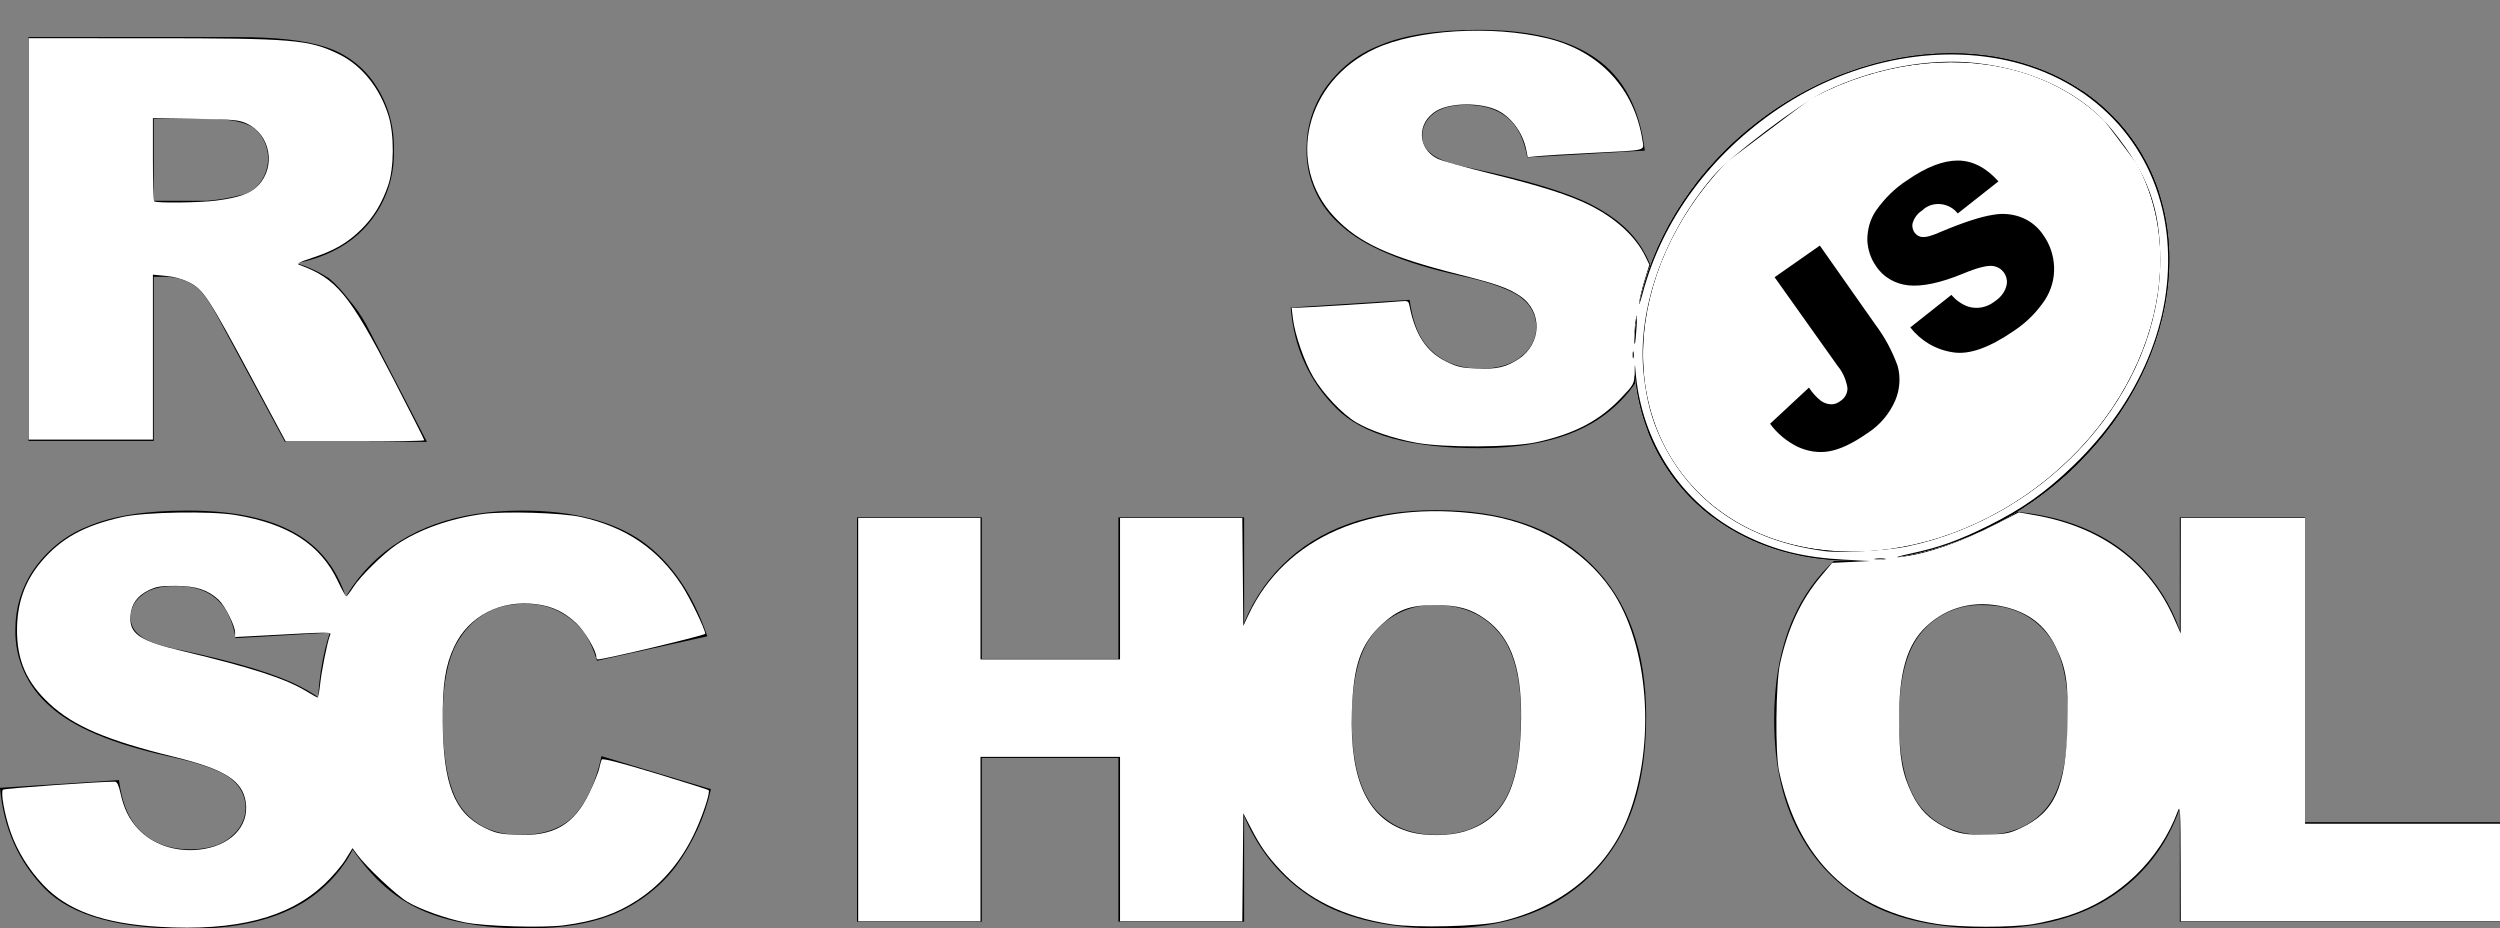 <?xml version="1.0" encoding="UTF-8" standalone="no"?>
<svg
   id="Layer_1"
   viewBox="0 0 552.8 205.3"
   version="1.1"
   sodipodi:docname="rs_school_js.svg"
   inkscape:version="1.1.1 (3bf5ae0d25, 2021-09-20, custom)"
   xmlns:inkscape="http://www.inkscape.org/namespaces/inkscape"
   xmlns:sodipodi="http://sodipodi.sourceforge.net/DTD/sodipodi-0.dtd"
   xmlns:xlink="http://www.w3.org/1999/xlink"
   xmlns="http://www.w3.org/2000/svg"
   xmlns:svg="http://www.w3.org/2000/svg">
  <rect x="0" y="0" width="552.8" height="205.3" fill="#808080" stroke="none"/>
  <sodipodi:namedview
     id="namedview81"
     pagecolor="#ffffff"
     bordercolor="#666666"
     borderopacity="1.0"
     inkscape:pageshadow="2"
     inkscape:pageopacity="0.0"
     inkscape:pagecheckerboard="0"
     showgrid="false"
     inkscape:zoom="2.3661361"
     inkscape:cx="276.61131"
     inkscape:cy="102.27645"
     inkscape:window-width="1920"
     inkscape:window-height="986"
     inkscape:window-x="0"
     inkscape:window-y="32"
     inkscape:window-maximized="1"
     inkscape:current-layer="Layer_1" />
  <style
     id="style2">.st0{fill:#fff}.st1{clip-path:url(#SVGID_2_)}.st2{clip-path:url(#SVGID_4_)}.st3{clip-path:url(#SVGID_6_)}.st4{clip-path:url(#SVGID_8_)}.st5{fill:#fff;stroke:#000;stroke-width:4;stroke-miterlimit:10}.st6{clip-path:url(#SVGID_8_)}.st6,.st7{fill:none;stroke:#000;stroke-width:4;stroke-miterlimit:10}.st8,.st9{clip-path:url(#SVGID_10_)}.st9{fill:none;stroke:#000;stroke-width:4;stroke-miterlimit:10}</style>
  <title
     id="title4">rs_school_js</title>
  <path
     d="M285.4 68l26.3-1.7c.6 4.3 1.7 7.5 3.5 9.8 2.9 3.6 6.9 5.4 12.2 5.4 3.9 0 7-.9 9.1-2.8 2-1.5 3.2-3.9 3.2-6.4 0-2.4-1.1-4.7-3-6.2-2-1.8-6.7-3.6-14.1-5.2-12.1-2.7-20.8-6.3-25.9-10.9-5.1-4.3-8-10.6-7.8-17.3 0-4.6 1.4-9.2 4-13 3-4.3 7.1-7.7 12-9.6 5.3-2.3 12.7-3.5 22-3.5 11.4 0 20.1 2.1 26.1 6.4 6 4.2 9.6 11 10.7 20.3l-26 1.5c-.7-4-2.1-6.9-4.4-8.8s-5.3-2.8-9.2-2.8c-3.2 0-5.6.7-7.2 2-1.5 1.2-2.5 3-2.4 5 0 1.5.8 2.9 2 3.8 1.3 1.2 4.4 2.3 9.3 3.3 12.1 2.6 20.7 5.2 26 7.9 5.3 2.7 9.1 6 11.4 9.9 2.4 4 3.6 8.6 3.5 13.3 0 5.6-1.6 11.2-4.8 15.9-3.3 4.9-7.9 8.7-13.3 11-5.7 2.5-12.9 3.8-21.5 3.8-15.2 0-25.7-2.9-31.6-8.8S286.1 77 285.4 68zM6.3 97.6V8.2h46.1c8.5 0 15.1.7 19.6 2.2 4.4 1.4 8.3 4.3 10.9 8.2 2.9 4.3 4.3 9.3 4.2 14.5.3 8.8-4.2 17.2-11.9 21.6-3 1.7-6.3 2.9-9.7 3.5 2.5.7 5 1.9 7.2 3.3 1.7 1.4 3.1 3 4.4 4.7 1.5 1.7 2.8 3.6 3.9 5.6l13.4 25.9H63L48.2 70.2c-1.9-3.5-3.5-5.8-5-6.9-2-1.4-4.4-2.1-6.8-2.1H34v36.3H6.3zM34 44.4h11.7c2.5-.2 4.9-.6 7.3-1.2 1.8-.3 3.4-1.3 4.5-2.8 2.7-3.6 2.3-8.7-1-11.8-1.8-1.5-5.3-2.3-10.3-2.3H34v18.1zM0 174.2l26.3-1.7c.6 4.3 1.7 7.5 3.5 9.8 2.8 3.6 6.9 5.5 12.2 5.5 3.9 0 7-.9 9.1-2.8 2-1.6 3.2-3.9 3.2-6.4 0-2.4-1.1-4.7-3-6.2-2-1.8-6.7-3.6-14.2-5.2-12.1-2.7-20.8-6.3-25.9-10.9-5.1-4.3-8-10.6-7.8-17.3 0-4.6 1.4-9.2 4-13 3-4.3 7.1-7.7 12-9.6 5.3-2.3 12.7-3.5 22-3.5 11.4 0 20.1 2.1 26.1 6.4s9.5 11 10.6 20.3l-26 1.5c-.7-4-2.1-6.9-4.4-8.8-2.2-1.9-5.3-2.8-9.2-2.7-3.2 0-5.6.7-7.2 2.1-1.6 1.2-2.5 3-2.4 5 0 1.5.8 2.9 2 3.8 1.3 1.2 4.4 2.3 9.3 3.3 12.1 2.6 20.7 5.2 26 7.9 5.3 2.7 9.1 6 11.4 9.9 2.4 4 3.6 8.6 3.6 13.2 0 5.6-1.7 11.1-4.8 15.8-3.3 4.9-7.9 8.7-13.3 11-5.7 2.5-12.9 3.8-21.5 3.8-15.2 0-25.7-2.9-31.6-8.8-5.9-6-9.2-13.4-10-22.4z"
     id="path6" />
  <path
     d="M133 167.2l24.2 7.3c-1.3 6.1-4 11.9-7.7 17-3.4 4.5-7.9 8-13 10.3-5.2 2.3-11.8 3.5-19.8 3.5-9.7 0-17.7-1.4-23.8-4.2-6.2-2.8-11.5-7.8-16-14.9-4.5-7.1-6.7-16.2-6.7-27.3 0-14.8 3.9-26.2 11.8-34.1s19-11.9 33.4-11.9c11.3 0 20.1 2.3 26.6 6.8 6.4 4.6 11.2 11.6 14.4 21l-24.4 5.4c-.6-2.1-1.5-4.2-2.7-6-1.5-2.1-3.4-3.7-5.7-4.9-2.3-1.2-4.9-1.7-7.5-1.7-6.3 0-11.1 2.5-14.4 7.6-2.5 3.7-3.8 9.6-3.8 17.6 0 9.9 1.5 16.7 4.5 20.4 3 3.7 7.2 5.5 12.7 5.5 5.3 0 9.3-1.5 12-4.4 2.7-3.1 4.7-7.4 5.9-13zm56.5-52.8h27.6v31.3h30.2v-31.3h27.8v89.4h-27.8v-36.2h-30.2v36.2h-27.6v-89.4z"
     id="path8" />
  <path
     d="M271.3 159.1c0-14.6 4.1-26 12.2-34.1 8.1-8.1 19.5-12.2 34-12.2 14.9 0 26.3 4 34.4 12S364 144 364 158.4c0 10.5-1.8 19-5.3 25.7-3.4 6.6-8.7 12-15.2 15.6-6.7 3.7-15 5.6-24.9 5.6-10.1 0-18.4-1.6-25-4.8-6.8-3.4-12.4-8.7-16.1-15.2-4.1-7-6.2-15.7-6.2-26.2zm27.6.1c0 9 1.7 15.5 5 19.5 3.3 3.9 7.9 5.9 13.7 5.9 5.9 0 10.5-1.9 13.8-5.8s4.9-10.8 4.9-20.8c0-8.4-1.7-14.6-5.1-18.4-3.4-3.9-8-5.8-13.8-5.8-5.1-.2-10 2-13.4 5.9-3.4 3.9-5.1 10.4-5.1 19.5zm93.4-.1c0-14.6 4.1-26 12.2-34.1 8.1-8.1 19.5-12.2 34-12.2 14.9 0 26.4 4 34.4 12S485 144 485 158.4c0 10.5-1.8 19-5.3 25.7-3.4 6.6-8.7 12-15.2 15.6-6.7 3.7-15 5.6-24.9 5.6-10.1 0-18.4-1.6-25-4.8-6.8-3.4-12.4-8.7-16.1-15.2-4.1-7-6.2-15.7-6.2-26.2zm27.6.1c0 9 1.7 15.5 5 19.5 3.3 3.9 7.9 5.9 13.7 5.9 5.9 0 10.5-1.9 13.8-5.8 3.3-3.9 4.9-10.8 4.9-20.8 0-8.4-1.7-14.6-5.1-18.4-3.4-3.9-8-5.8-13.8-5.8-5.1-.2-10.1 2-13.4 5.9-3.4 3.9-5.1 10.4-5.1 19.5z"
     id="path10" />
  <path
     d="M482.1 114.4h27.6v67.4h43.1v22H482v-89.4z"
     id="path12" />
  <ellipse
     transform="rotate(-37.001 420.46 67.88)"
     class="st0"
     cx="420.5"
     cy="67.9"
     rx="63"
     ry="51.8"
     id="ellipse14" />
  <defs
     id="defs17">
    <ellipse
       id="SVGID_1_"
       transform="rotate(-37.001 420.46 67.88)"
       cx="420.5"
       cy="67.9"
       rx="63"
       ry="51.8" />
  </defs>
  <clipPath
     id="SVGID_2_">
    <use
       xlink:href="#SVGID_1_"
       overflow="visible"
       id="use19" />
  </clipPath>
  <g
     class="st1"
     clip-path="url(#SVGID_2_)"
     id="g78">
    <path
       transform="rotate(-37.001 420.82 68.353)"
       class="st0"
       d="M330.9-14.2h179.8v165.1H330.9z"
       id="path22" />
    <g
       id="Layer_2_1_">
      <defs
         id="defs25">
        <path
           id="SVGID_3_"
           transform="rotate(-37.001 420.82 68.353)"
           d="M330.9-14.2h179.8v165.1H330.9z" />
      </defs>
      <clipPath
         id="SVGID_4_">
        <use
           xlink:href="#SVGID_3_"
           overflow="visible"
           id="use27" />
      </clipPath>
      <g
         id="Layer_1-2"
         class="st2"
         clip-path="url(#SVGID_4_)">
        <ellipse
           transform="rotate(-37.001 420.46 67.88)"
           class="st0"
           cx="420.5"
           cy="67.9"
           rx="63"
           ry="51.8"
           id="ellipse30" />
        <defs
           id="defs33">
          <ellipse
             id="SVGID_5_"
             transform="rotate(-37.001 420.46 67.88)"
             cx="420.5"
             cy="67.9"
             rx="63"
             ry="51.8" />
        </defs>
        <clipPath
           id="SVGID_6_">
          <use
             xlink:href="#SVGID_5_"
             overflow="visible"
             id="use35" />
        </clipPath>
        <g
           class="st3"
           clip-path="url(#SVGID_6_)"
           id="g70">
          <path
             transform="rotate(-37 420.799 68.802)"
             class="st0"
             d="M357.8 17h125.9v103.7H357.8z"
             id="path38" />
          <defs
             id="defs41">
            <path
               id="SVGID_7_"
               transform="rotate(-37 420.799 68.802)"
               d="M357.8 17h125.9v103.7H357.8z" />
          </defs>
          <clipPath
             id="SVGID_8_">
            <use
               xlink:href="#SVGID_7_"
               overflow="visible"
               id="use43" />
          </clipPath>
          <g
             class="st4"
             clip-path="url(#SVGID_8_)"
             id="g48">
            <ellipse
               transform="rotate(-37.001 420.46 67.88)"
               class="st5"
               cx="420.5"
               cy="67.9"
               rx="63"
               ry="51.8"
               id="ellipse46" />
          </g>
          <path
             transform="rotate(-37 420.799 68.802)"
             class="st6"
             d="M357.8 17h125.9v103.7H357.8z"
             clip-path="url(#SVGID_8_)"
             id="path50" />
          <ellipse
             transform="rotate(-37.001 420.46 67.88)"
             class="st7"
             cx="420.5"
             cy="67.9"
             rx="63"
             ry="51.8"
             id="ellipse52" />
          <path
             transform="rotate(-37 420.799 68.802)"
             class="st0"
             d="M357.8 17h125.9v103.7H357.8z"
             id="path54" />
          <defs
             id="defs57">
            <path
               id="SVGID_9_"
               transform="rotate(-37 420.799 68.802)"
               d="M357.8 17h125.9v103.7H357.8z" />
          </defs>
          <clipPath
             id="SVGID_10_">
            <use
               xlink:href="#SVGID_9_"
               overflow="visible"
               id="use59" />
          </clipPath>
          <g
             class="st8"
             clip-path="url(#SVGID_10_)"
             id="g64">
            <ellipse
               transform="rotate(-37.001 420.46 67.88)"
               class="st5"
               cx="420.5"
               cy="67.9"
               rx="63"
               ry="51.8"
               id="ellipse62" />
          </g>
          <path
             transform="rotate(-37 420.799 68.802)"
             class="st9"
             d="M357.8 17h125.9v103.7H357.8z"
             clip-path="url(#SVGID_10_)"
             id="path66" />
          <path
             transform="rotate(-37.001 420.82 68.353)"
             class="st7"
             d="M330.9-14.2h179.8v165.1H330.9z"
             id="path68" />
        </g>
        <ellipse
           transform="rotate(-37.001 420.46 67.88)"
           class="st7"
           cx="420.5"
           cy="67.9"
           rx="63"
           ry="51.8"
           id="ellipse72" />
        <path
           d="M392.4 61.3l10-7 12.3 17.5c2.1 2.8 3.7 5.8 4.9 9.1.7 2.5.5 5.2-.5 7.6-1.3 3-3.4 5.5-6.2 7.3-3.3 2.3-6.1 3.6-8.5 4-2.3.4-4.7 0-6.9-1-2.4-1.2-4.5-2.9-6.1-5.1l8.6-8c.7 1.1 1.6 2.1 2.6 2.9.7.5 1.5.8 2.4.8.7 0 1.4-.3 1.9-.7 1-.6 1.7-1.8 1.6-3-.3-1.7-1-3.4-2.1-4.7l-14-19.7zm30 11.1l9.1-7.2c1 1.2 2.3 2.1 3.7 2.6 2 .6 4.1.2 5.8-1.1 1.2-.8 2.2-1.9 2.6-3.3.6-1.8-.4-3.8-2.2-4.4-.3-.1-.6-.2-.9-.2-1.2-.1-3.3.4-6.4 1.7-5.1 2.1-9.1 2.9-12.1 2.6-2.9-.3-5.6-1.8-7.2-4.3-1.2-1.7-1.8-3.7-1.9-5.7 0-2.3.6-4.6 1.9-6.5 1.9-2.7 4.2-5 7-6.8 4.2-2.9 7.9-4.3 11.1-4.3 3.2 0 6.2 1.5 9 4.6l-9 7.1c-1.8-2.3-5.2-2.8-7.5-1l-.3.3c-1 .6-1.7 1.5-2.1 2.6-.3.8-.1 1.7.4 2.4.4.5 1 .9 1.7.9.8.1 2.2-.3 4.2-1.2 5-2.1 8.8-3.3 11.4-3.7 2.2-.4 4.5-.2 6.6.7 1.9.8 3.5 2.2 4.6 3.9 1.4 2 2.2 4.4 2.3 6.9.1 2.6-.6 5.1-2 7.3-1.8 2.7-4.1 5-6.8 6.8-5.5 3.8-10 5.4-13.6 4.8-3.9-.6-7.1-2.6-9.4-5.5z"
           id="path74" />
      </g>
    </g>
  </g>
  <path
     style="opacity:0.999;fill:#ffffff;fill-rule:evenodd;stroke-width:0.634"
     d="M 55.576,83.419 C 46.153,65.833 44.951,63.999 41.829,62.436 40.324,61.683 38.481,61.173 36.651,61.002 L 33.81,60.736 V 78.971 97.205 H 20.075 6.339 V 52.829 8.453 l 26.52,0.003 c 32.154,0.004 35.458,0.284 42.157,3.569 4.984,2.444 8.989,7.428 10.884,13.544 1.302,4.2 1.264,11.516 -0.079,15.426 -1.382,4.023 -3.257,7.088 -5.975,9.766 -2.991,2.948 -5.93,4.651 -10.782,6.246 -2.875,0.945 -3.569,1.312 -2.924,1.547 8.29,3.02 11.111,6.443 20.856,25.305 3.754,7.266 6.826,13.337 6.826,13.49 0,0.153 -6.894,0.276 -15.32,0.273 L 63.183,97.617 55.576,83.419 Z M 47.757,44.362 c 5.161,-0.669 7.625,-1.558 9.353,-3.374 3.987,-4.19 2.67,-11.265 -2.545,-13.671 -1.765,-0.814 -2.832,-0.912 -11.351,-1.042 l -9.404,-0.143 v 9.051 c 0,4.978 0.127,9.178 0.282,9.333 0.423,0.423 10.045,0.314 13.665,-0.155 z"
     id="path972" />
  <path
     style="opacity:0.999;fill:#ffffff;fill-rule:evenodd;stroke-width:0.634"
     d="m 428.355,204.306 c -19.111,-2.97 -30.728,-14.19 -34.97,-33.774 -0.882,-4.071 -0.738,-19.414 0.223,-23.792 1.721,-7.839 4.587,-14 8.921,-19.175 l 2.595,-3.099 4.21,-0.211 4.21,-0.211 -5.719,-0.294 c -8.843,-0.455 -15.337,-2.053 -22.128,-5.446 -13.818,-6.903 -22.804,-20.471 -24.05,-36.311 -0.137,-1.743 -0.156,-1.7 -0.223,0.52 -0.072,2.37 -0.134,2.486 -2.873,5.389 -4.824,5.113 -10.343,8.017 -18.755,9.867 -5.424,1.193 -20.445,1.265 -26.626,0.129 -5.074,-0.933 -10.319,-2.72 -13.359,-4.551 -3.026,-1.823 -7.223,-6.263 -9.403,-9.948 -1.968,-3.327 -4.089,-9.398 -4.513,-12.923 l -0.293,-2.43 h 1.364 c 1.446,0 19.69,-1.14 22.696,-1.418 1.697,-0.157 1.786,-0.106 2.037,1.155 1.246,6.264 3.74,10.02 8.067,12.15 2.426,1.194 3.374,1.416 6.675,1.56 4.52,0.197 6.615,-0.281 9.407,-2.147 5.078,-3.393 5.263,-10.46 0.362,-13.831 -2.614,-1.798 -5.218,-2.723 -13.649,-4.848 -15.457,-3.895 -22.165,-6.992 -27.503,-12.698 -10.893,-11.644 -6.427,-30.053 9.026,-37.208 9.134,-4.229 25.849,-5.232 38.037,-2.282 11.601,2.808 19.326,11.121 21.079,22.683 0.336,2.218 1.106,2.035 -11.147,2.64 -5.23,0.258 -10.577,0.578 -11.883,0.711 l -2.374,0.241 -0.285,-1.517 c -0.692,-3.687 -3.195,-7.206 -6.225,-8.752 -3.699,-1.887 -10.636,-1.85 -13.748,0.073 -4.298,2.657 -4.152,8.26 0.275,10.519 0.887,0.453 6.244,1.959 11.904,3.349 11.037,2.709 17.442,4.756 21.881,6.995 5.753,2.901 10.111,6.927 12.225,11.295 l 0.882,1.822 -1.001,3.243 c -0.55,1.784 -1.113,4.066 -1.249,5.071 -0.137,1.005 0.214,0.1 0.779,-2.011 4.355,-16.268 15.079,-30.792 30.236,-40.951 16.339,-10.951 36.56,-14.616 53.523,-9.7 18.31,5.306 30.652,20.207 32.236,38.917 1.489,17.592 -6.003,35.582 -20.744,49.808 -6.175,5.96 -11.349,9.629 -18.737,13.289 -6.795,3.366 -10.773,4.792 -17.328,6.212 -2.611,0.566 -3.667,0.904 -2.41,0.772 5.81,-0.611 13.678,-3.308 21.581,-7.4 l 4.802,-2.486 3.512,0.612 c 14.787,2.579 25.399,10.479 30.895,23 l 1.4,3.189 0.011,-12.785 0.011,-12.785 h 13.735 13.735 v 33.81 33.81 h 21.554 21.554 v 10.777 10.777 h -35.29 -35.29 l -0.03,-12.996 c -0.026,-11.273 -0.104,-12.795 -0.588,-11.48 -4.041,10.975 -13.062,19.624 -24.211,23.214 -2.15,0.692 -5.668,1.544 -7.819,1.893 -4.883,0.792 -16.024,0.775 -21.219,-0.032 z m 18.443,-21.182 c 7.556,-3.536 10.014,-8.977 10.367,-22.947 0.231,-9.132 -0.269,-12.397 -2.63,-17.195 -2.327,-4.727 -5.922,-7.527 -11.288,-8.793 -6.586,-1.553 -12.635,-0.041 -17.302,4.325 -4.298,4.02 -6.068,10.137 -6.024,20.817 0.034,8.156 0.686,11.8 2.927,16.354 1.628,3.308 3.742,5.444 7.071,7.146 2.992,1.529 4.723,1.836 9.642,1.707 3.961,-0.104 4.775,-0.263 7.237,-1.415 z m -29.973,-59.59 c -0.52,-0.1 -1.471,-0.103 -2.113,-0.006 -0.642,0.097 -0.217,0.179 0.945,0.182 1.162,0.003 1.688,-0.076 1.168,-0.177 z m 4.749,-2.673 c 31.527,-6.579 56.138,-34.387 56.095,-63.383 -0.017,-11.582 -2.657,-18.794 -10.442,-28.528 -6.531,-8.167 -17.457,-13.584 -30.281,-15.016 -10.431,-1.165 -23.033,1.225 -33.545,6.361 -5.488,2.681 -20.802,14.273 -24.424,18.487 -11.133,12.954 -17.081,29.82 -15.52,44.008 0.628,5.703 1.727,9.863 3.742,14.163 6.597,14.078 19.251,22.74 36.413,24.924 3.412,0.434 13.836,-0.155 17.962,-1.016 z M 361.219,77.878 c -0.107,-0.411 -0.202,-0.177 -0.21,0.52 -0.009,0.697 0.079,1.034 0.195,0.748 0.116,-0.286 0.123,-0.857 0.016,-1.268 z m 0.666,-5.608 c 0.161,-2.507 0.122,-3.082 -0.129,-1.902 -0.355,1.673 -0.55,6.01 -0.254,5.67 0.084,-0.097 0.257,-1.793 0.383,-3.768 z"
     id="path1011" />
  <path
     style="opacity:0.999;fill:#ffffff;fill-rule:evenodd;stroke-width:0.634"
     d="m 307.675,204.381 c -10.488,-1.616 -18.5,-5.513 -24.479,-11.904 -3.031,-3.241 -4.492,-5.326 -6.637,-9.478 l -1.638,-3.17 -0.112,11.939 -0.112,11.939 h -13.518 -13.518 v -18.173 -18.173 h -15.426 -15.426 v 18.173 18.173 h -13.524 -13.524 v -44.587 -44.587 h 13.524 13.524 v 15.637 15.637 h 15.426 15.426 v -15.637 -15.637 h 13.518 13.518 l 0.112,11.939 0.112,11.939 1.123,-2.396 c 8.1,-17.278 27.22,-25.552 51.494,-22.283 12.139,1.635 22.557,7.664 28.72,16.621 8.335,12.114 9.99,34.051 3.784,50.145 -4.508,11.691 -14.753,20.133 -28.25,23.279 -4.682,1.091 -18.678,1.442 -24.117,0.603 z m 16.137,-20.526 c 8.403,-2.595 11.979,-9.086 12.482,-22.66 0.475,-12.809 -1.851,-20.002 -7.857,-24.303 -3.242,-2.322 -6.1,-3.107 -11.253,-3.092 -5.455,0.015 -8.089,0.986 -11.669,4.3 -4.63,4.286 -6.249,8.984 -6.589,19.119 -0.526,15.657 3.675,24.287 13.053,26.811 3.34,0.899 8.61,0.821 11.833,-0.174 z"
     id="path1050" />
  <path
     style="opacity:0.999;fill:#ffffff;fill-rule:evenodd;stroke-width:0.634"
     d="m 35.29,204.945 c -12.377,-0.709 -20.367,-3.591 -25.739,-9.285 -3.22,-3.413 -5.759,-7.533 -7.22,-11.716 -1.326,-3.794 -2.232,-8.837 -1.677,-9.331 0.315,-0.28 21.814,-1.817 24.742,-1.769 0.47,0.008 0.834,0.734 1.209,2.41 0.8,3.576 1.888,5.806 3.892,7.98 3.187,3.457 8.178,5.19 13.408,4.654 6.915,-0.708 11.252,-5.079 10.436,-10.519 -0.719,-4.792 -4.657,-7.279 -15.882,-10.03 -14.832,-3.634 -22.214,-6.788 -27.546,-11.767 -5.075,-4.74 -7.2,-9.617 -7.15,-16.416 0.042,-5.822 1.717,-10.574 5.2,-14.758 4.432,-5.324 9.519,-8.157 18.096,-10.076 4.953,-1.109 19.412,-1.364 24.998,-0.441 11.728,1.937 18.808,6.506 22.645,14.614 0.87,1.838 1.704,3.347 1.854,3.353 0.15,0.006 0.861,-0.905 1.58,-2.026 1.537,-2.395 6.582,-7.362 9.485,-9.338 4.981,-3.391 11.95,-5.871 19.213,-6.838 4.872,-0.648 17.473,-0.255 21.644,0.676 9.938,2.217 17.064,7.064 22.335,15.192 1.806,2.784 5.115,9.637 5.129,10.622 0.005,0.353 -22.301,5.676 -23.766,5.671 -0.174,-5.9e-4 -0.317,-0.239 -0.317,-0.529 -8.4e-4,-1.412 -2.6,-5.774 -4.481,-7.521 -2.636,-2.448 -5.16,-3.659 -8.621,-4.138 -7.982,-1.104 -15.119,2.543 -18.319,9.359 -1.958,4.171 -2.591,8.241 -2.544,16.352 0.082,14.133 2.533,20.396 9.278,23.717 2.365,1.164 3.308,1.376 6.908,1.549 8.365,0.403 12.827,-2.164 16.283,-9.366 1.017,-2.12 1.982,-4.52 2.145,-5.334 0.162,-0.814 0.416,-1.689 0.563,-1.946 0.181,-0.314 4.052,0.68 11.829,3.037 6.358,1.927 11.662,3.606 11.786,3.73 0.34,0.34 -0.709,3.856 -2.258,7.564 -3.031,7.258 -7.571,12.891 -13.515,16.772 -4.672,3.05 -9.256,4.62 -16.19,5.546 -4.574,0.611 -17.681,0.226 -21.916,-0.643 -4.304,-0.884 -9.833,-2.859 -12.687,-4.532 -2.41,-1.413 -9.13,-7.727 -11.128,-10.456 l -1.044,-1.426 -1.572,2.547 c -0.865,1.401 -2.99,3.872 -4.724,5.491 -7.907,7.384 -19.374,10.338 -36.363,9.365 z m 35.484,-53.538 c 0.299,-2.909 1.592,-9.385 2.167,-10.846 0.348,-0.885 1.13,-0.887 -15.78,0.025 l -5.177,0.279 -3.34e-4,-1.016 c -4.86e-4,-1.478 -2.232,-5.902 -3.645,-7.227 -2.339,-2.193 -5.02,-3.065 -9.457,-3.076 -3.367,-0.009 -4.339,0.149 -6.02,0.977 -2.513,1.238 -3.787,2.992 -4.003,5.512 -0.351,4.096 1.845,5.62 11.391,7.903 15.503,3.708 22.922,6.119 27.582,8.966 1.162,0.71 2.234,1.305 2.381,1.323 0.147,0.018 0.4,-1.251 0.561,-2.82 z"
     id="path1089" />
</svg>
